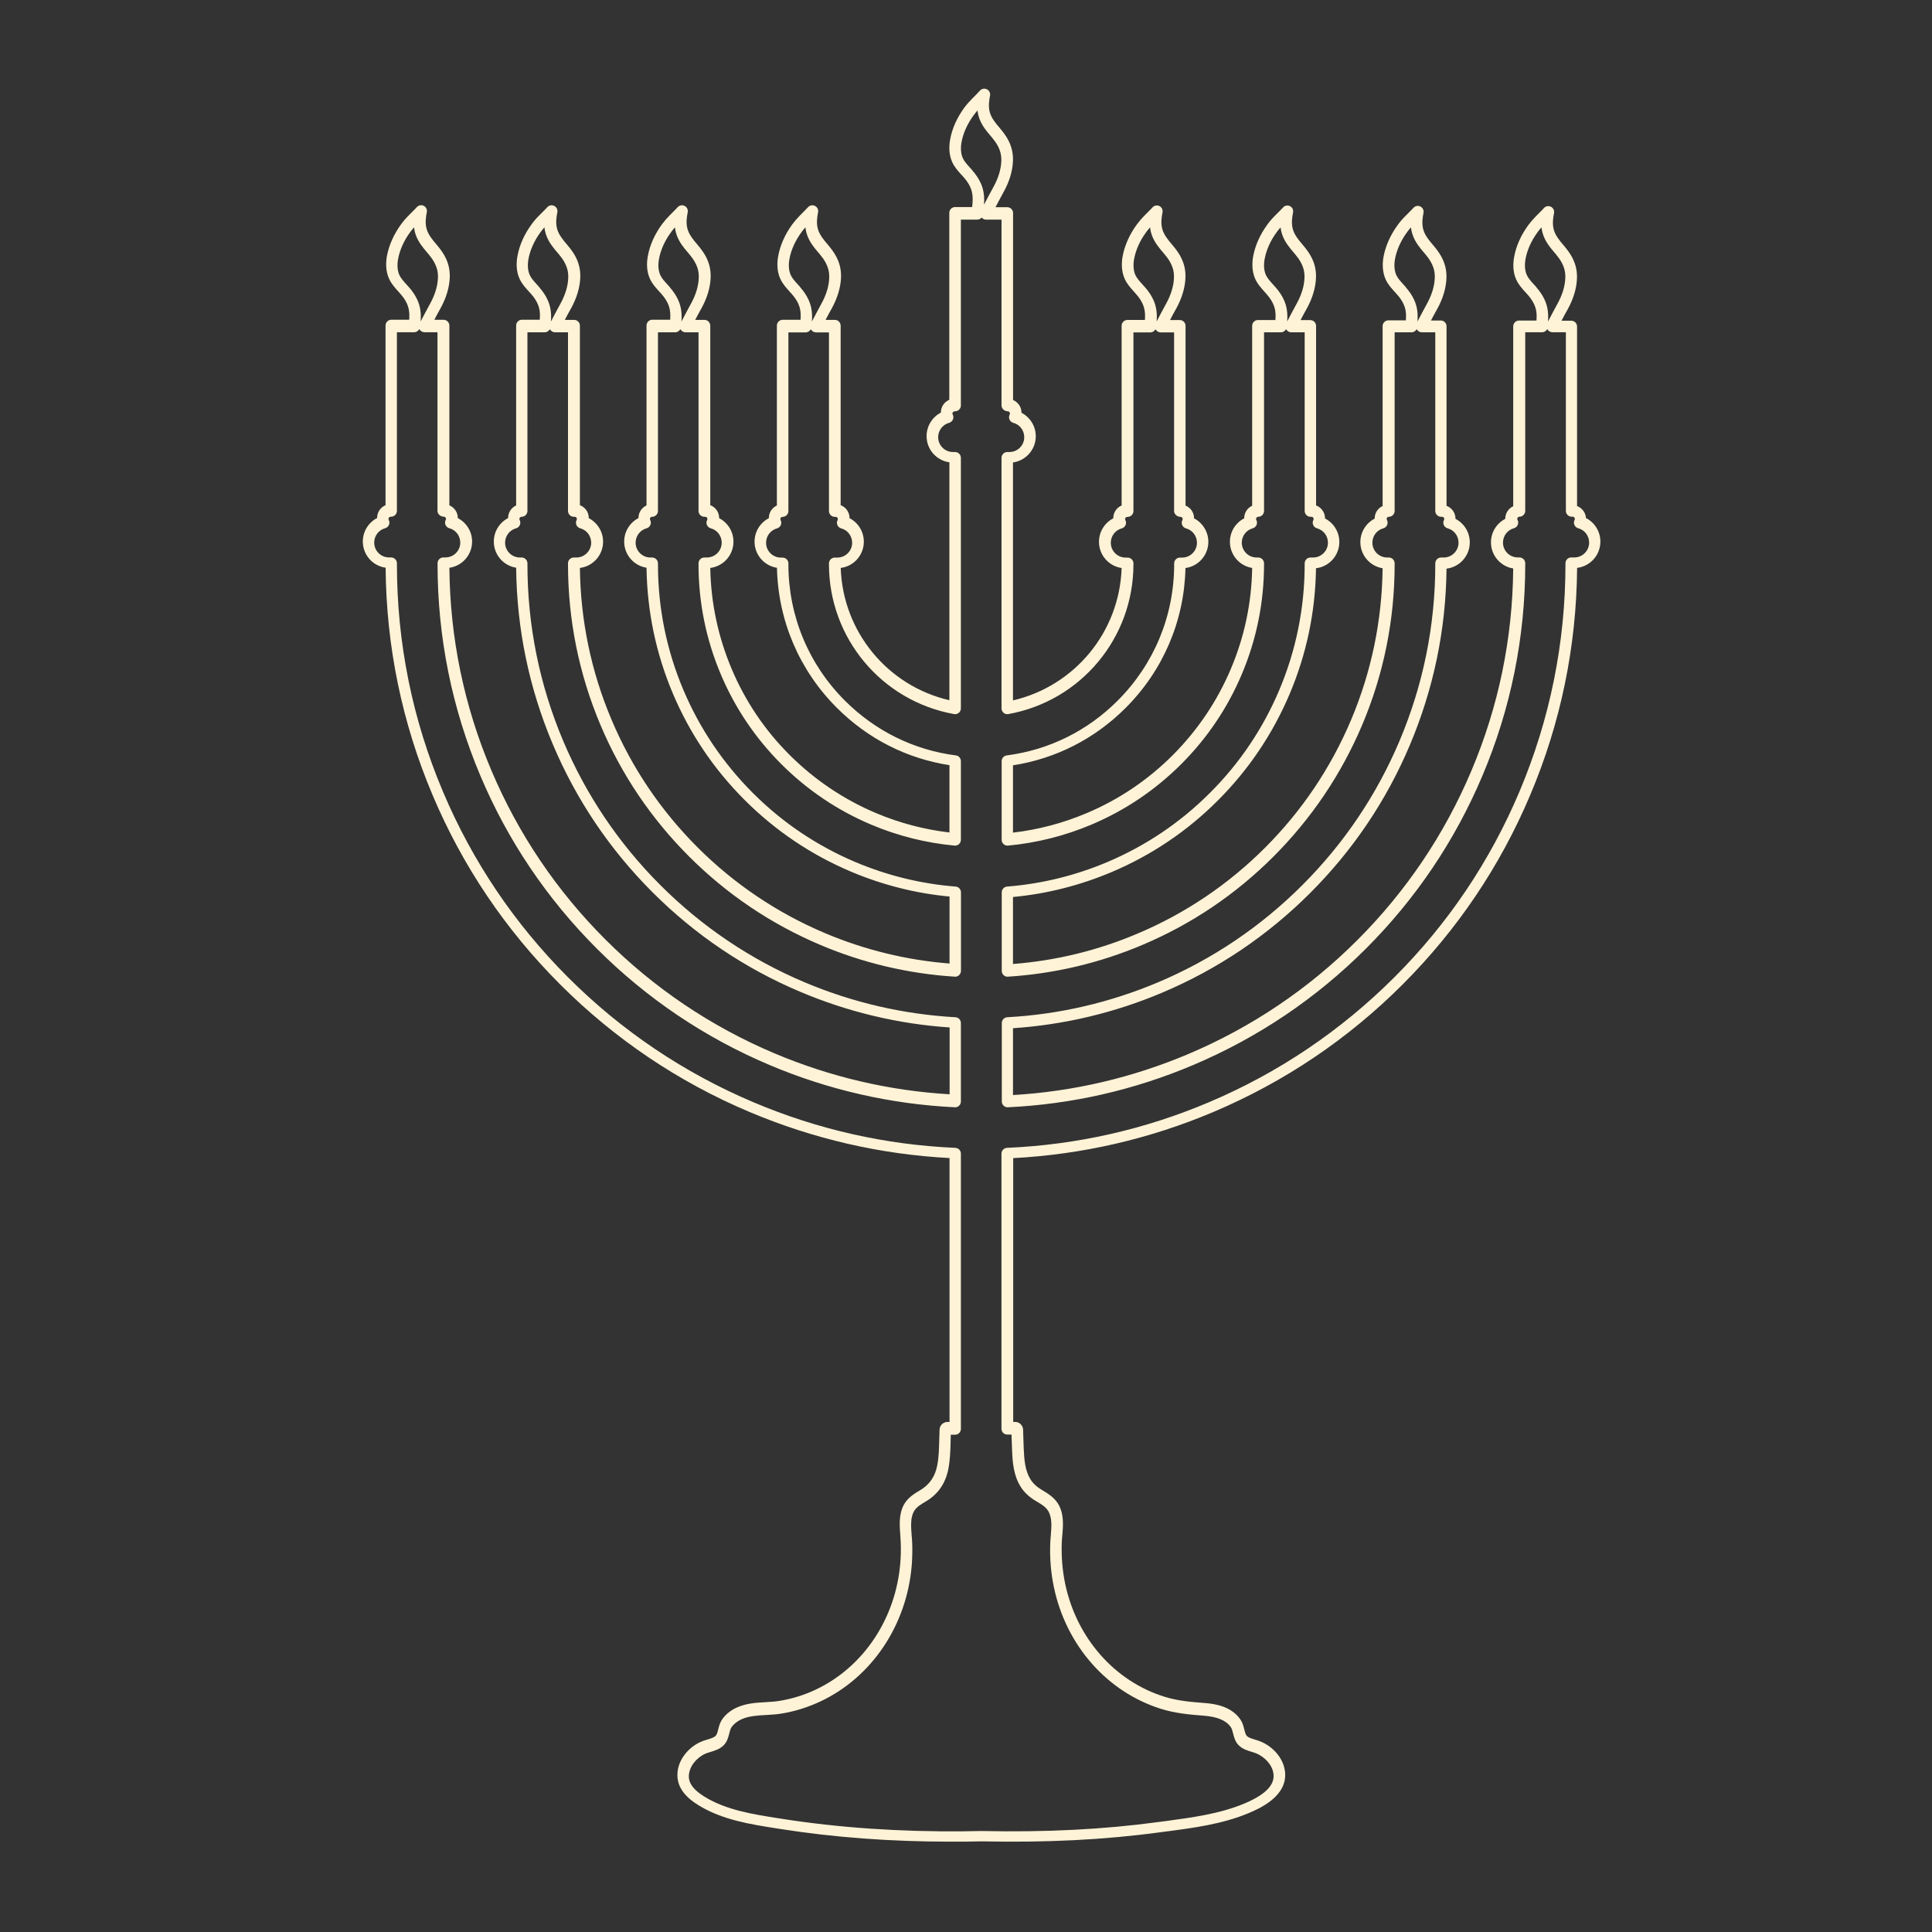 <?xml version="1.0" encoding="UTF-8"?>
<svg id="Vrstva_1" data-name="Vrstva 1" xmlns="http://www.w3.org/2000/svg" viewBox="0 0 250 250">
  <rect x="0" y="0" width="250" height="250" fill="#333333" stroke="none"/>
  <defs>
    <style>
      .cls-1 {
        fill: #fff3d7;
      }
    </style>
  </defs>
  <path class="cls-1" d="M205.23,67.17v-.02c0-.76-.48-1.41-1.16-1.67v-23.23c0-.41-.34-.75-.75-.75h-1.26c.27-.52.54-1.02.8-1.48.75-1.35,1.16-2.74,1.2-4.03.03-1.02-.2-1.95-.71-2.84-.23-.4-.52-.81-.89-1.25l-.14-.17c-.25-.29-.5-.59-.72-.91-.67-.96-.8-1.78-.51-3.25.07-.33-.1-.67-.41-.82-.3-.15-.67-.08-.9.18-.12.14-.28.3-.48.5l-.5.5c-.42.43-.75.81-1.03,1.19-.95,1.29-1.59,2.72-1.84,4.13-.14.76-.21,1.9.28,2.95.3.65.76,1.15,1.16,1.59l.3.33c.4.46.67.86.85,1.26.28.6.37,1.24.3,2.1h-2.26c-.41,0-.75.34-.75.75v23.28c-.61.28-1.03.9-1.03,1.61v.02c-1.12.58-1.85,1.74-1.85,3.04,0,1.7,1.25,3.12,2.88,3.38-.08,9.07-1.9,17.89-5.43,26.22-3.47,8.2-8.43,15.56-14.74,21.87-6.31,6.31-13.67,11.27-21.87,14.74-7.24,3.06-14.87,4.85-22.69,5.31v-8.65c6.66-.45,13.16-2,19.33-4.61,7.18-3.04,13.61-7.37,19.13-12.89,5.52-5.52,9.86-11.95,12.89-19.13,3.07-7.26,4.67-14.94,4.75-22.84,1.7-.2,3.01-1.65,3.01-3.4,0-1.3-.73-2.46-1.85-3.04v-.02c0-.76-.48-1.41-1.16-1.67v-23.23c0-.41-.34-.75-.75-.75h-1.26c.27-.52.54-1.02.8-1.48.75-1.35,1.16-2.75,1.2-4.03.03-1.02-.2-1.95-.71-2.84-.23-.4-.52-.81-.89-1.25l-.14-.17c-.25-.29-.5-.59-.72-.91-.67-.96-.8-1.78-.51-3.25.07-.33-.1-.67-.41-.82-.3-.15-.67-.08-.9.18-.12.14-.28.3-.48.5l-.5.5c-.43.43-.76.81-1.03,1.19-.95,1.29-1.59,2.72-1.85,4.13-.14.76-.2,1.9.28,2.95.3.65.76,1.15,1.16,1.59l.3.33c.4.45.67.86.85,1.26.28.6.37,1.23.3,2.1h-2.26c-.41,0-.75.34-.75.75v23.28c-.61.28-1.03.9-1.03,1.61v.02c-1.12.58-1.85,1.74-1.85,3.04,0,1.7,1.25,3.12,2.88,3.38-.08,6.79-1.45,13.4-4.09,19.65-2.62,6.19-6.36,11.75-11.12,16.51s-10.32,8.51-16.51,11.12c-5.14,2.18-10.56,3.5-16.11,3.93v-8.67c4.39-.41,8.67-1.5,12.75-3.22,5.16-2.18,9.8-5.3,13.77-9.28,3.97-3.97,7.09-8.6,9.28-13.77,2.19-5.17,3.33-10.64,3.41-16.27,1.7-.2,3.02-1.65,3.02-3.4,0-1.3-.73-2.46-1.85-3.04v-.02c0-.76-.48-1.41-1.16-1.67v-23.23c0-.41-.34-.75-.75-.75h-1.26c.27-.52.54-1.02.8-1.48.75-1.35,1.16-2.75,1.2-4.03.03-1.02-.2-1.95-.71-2.84-.23-.4-.52-.81-.89-1.25l-.14-.17c-.25-.29-.5-.59-.72-.91-.67-.96-.8-1.78-.51-3.25.07-.33-.1-.67-.4-.82-.3-.15-.67-.08-.9.18-.13.15-.3.32-.48.5l-.5.5c-.43.43-.76.81-1.03,1.19-.95,1.29-1.59,2.72-1.85,4.13-.14.76-.2,1.9.28,2.95.3.65.74,1.13,1.16,1.6l.29.33c.4.45.67.86.85,1.26.28.6.37,1.23.3,2.1h-2.26c-.41,0-.75.34-.75.75v23.28c-.61.28-1.03.9-1.03,1.61v.02c-1.12.58-1.85,1.74-1.85,3.04,0,1.7,1.25,3.12,2.88,3.38-.07,4.52-1,8.92-2.76,13.07-1.77,4.18-4.3,7.93-7.51,11.15-3.22,3.22-6.97,5.75-11.15,7.51-3.05,1.29-6.25,2.14-9.53,2.52v-8.71c5.54-.86,10.57-3.42,14.58-7.43,4.85-4.85,7.59-11.26,7.74-18.1,1.67-.22,2.96-1.66,2.96-3.39,0-1.3-.74-2.46-1.85-3.04v-.02c0-.73-.44-1.36-1.1-1.63v-23.26c0-.41-.34-.75-.75-.75h-1.26c.27-.52.54-1.02.8-1.48.75-1.35,1.16-2.75,1.2-4.03.03-1.02-.2-1.94-.71-2.84-.23-.4-.52-.81-.89-1.25l-.14-.17c-.25-.29-.5-.59-.72-.91-.67-.96-.8-1.78-.51-3.25.07-.33-.1-.67-.4-.82-.3-.15-.67-.08-.9.18-.13.15-.3.32-.48.5l-.5.5c-.43.43-.75.81-1.03,1.19-.95,1.29-1.59,2.72-1.85,4.13-.14.76-.2,1.9.28,2.95.3.65.74,1.13,1.16,1.6l.29.33c.4.45.67.86.85,1.26.27.6.37,1.23.3,2.1h-2.26c-.41,0-.75.34-.75.75v23.26c-.64.27-1.08.9-1.08,1.64v.02c-1.12.58-1.85,1.74-1.85,3.04,0,1.72,1.27,3.15,2.93,3.39-.27,8.25-6.05,15.27-14.06,17.13v-30.79c1.66-.23,2.95-1.66,2.95-3.39,0-1.3-.73-2.46-1.85-3.04v-.02c0-.73-.44-1.35-1.09-1.63v-24.2c0-.41-.34-.75-.75-.75h-1.52c.34-.67.71-1.34,1.06-1.99.75-1.35,1.16-2.74,1.2-4.03.03-1.02-.2-1.95-.71-2.84-.23-.4-.52-.81-.89-1.25l-.14-.17c-.25-.29-.5-.59-.72-.91-.67-.96-.8-1.78-.51-3.25.07-.33-.1-.67-.41-.82-.3-.15-.67-.08-.9.18-.11.13-.25.27-.47.5l-.5.5c-.42.43-.75.8-1.04,1.19-.95,1.29-1.59,2.72-1.84,4.13-.14.76-.21,1.9.28,2.95.3.65.76,1.15,1.16,1.59l.3.33c.4.46.67.86.85,1.26.32.7.4,1.44.26,2.54v.07h-2.21c-.41,0-.75.34-.75.75v24.19c-.64.27-1.09.9-1.09,1.64v.02c-1.12.58-1.85,1.75-1.85,3.04,0,1.73,1.28,3.16,2.95,3.39v30.79c-8.01-1.86-13.79-8.87-14.06-17.12,1.68-.21,2.99-1.65,2.99-3.4,0-1.3-.73-2.46-1.85-3.04v-.02c0-.76-.48-1.41-1.15-1.66v-23.23c0-.41-.34-.75-.75-.75h-1.2c.27-.52.54-1.02.8-1.48.74-1.35,1.16-2.75,1.2-4.03.03-1.02-.2-1.95-.71-2.84-.23-.4-.52-.81-.89-1.25l-.14-.17c-.25-.29-.5-.59-.72-.91-.67-.96-.8-1.78-.51-3.25.07-.33-.1-.67-.41-.82-.3-.15-.67-.08-.9.18-.12.13-.27.29-.48.5l-.5.5c-.42.43-.75.81-1.03,1.19-.95,1.29-1.59,2.72-1.84,4.13-.14.76-.21,1.9.28,2.95.3.65.76,1.15,1.16,1.6l.3.33c.4.46.67.86.85,1.26.27.6.37,1.22.3,2.1h-2.31c-.41,0-.75.34-.75.75v23.28c-.61.28-1.04.9-1.04,1.62v.02c-1.12.58-1.85,1.74-1.85,3.04,0,1.71,1.26,3.13,2.9,3.38.15,6.84,2.88,13.25,7.74,18.11,4.01,4.01,9.03,6.57,14.58,7.43v8.71c-3.28-.38-6.48-1.23-9.53-2.52-4.18-1.77-7.93-4.3-11.15-7.51s-5.75-6.97-7.51-11.15c-1.75-4.15-2.68-8.54-2.76-13.05,1.69-.21,3-1.65,3-3.4,0-1.3-.73-2.46-1.85-3.04v-.02c0-.76-.48-1.41-1.15-1.66v-23.23c0-.41-.34-.75-.75-.75h-1.2c.27-.52.54-1.02.8-1.48.75-1.35,1.16-2.74,1.2-4.03.03-1.02-.2-1.95-.71-2.84-.23-.4-.52-.81-.89-1.25l-.14-.17c-.25-.29-.5-.59-.72-.91-.67-.96-.8-1.78-.51-3.25.07-.33-.1-.67-.41-.82-.3-.15-.67-.08-.9.18-.12.13-.27.29-.48.5l-.5.5c-.42.43-.75.81-1.03,1.19-.95,1.29-1.59,2.72-1.84,4.13-.14.76-.21,1.9.28,2.95.3.65.76,1.15,1.16,1.59l.3.33c.4.46.67.86.85,1.26.27.6.37,1.23.3,2.1h-2.31c-.41,0-.75.34-.75.75v23.28c-.61.28-1.04.9-1.04,1.62v.02c-1.12.58-1.85,1.74-1.85,3.04,0,1.71,1.26,3.13,2.89,3.38.08,5.63,1.22,11.11,3.41,16.28,2.18,5.16,5.3,9.79,9.28,13.77s8.6,7.09,13.77,9.28c4.07,1.72,8.36,2.81,12.75,3.22v8.67c-5.55-.44-10.97-1.76-16.11-3.93-6.19-2.62-11.75-6.36-16.51-11.12s-8.51-10.32-11.12-16.51c-2.64-6.24-4.01-12.84-4.09-19.63,1.69-.21,3-1.65,3-3.4,0-1.3-.74-2.46-1.85-3.04v-.02c0-.76-.48-1.41-1.15-1.66v-23.23c0-.41-.34-.75-.75-.75h-1.2c.27-.52.54-1.02.8-1.48.75-1.35,1.16-2.75,1.2-4.03.03-1.02-.2-1.95-.71-2.84-.23-.4-.52-.81-.89-1.25l-.14-.17c-.25-.29-.5-.59-.72-.91-.67-.96-.8-1.78-.51-3.25.07-.33-.1-.67-.41-.82-.3-.15-.67-.08-.9.18-.12.14-.28.3-.48.5l-.5.5c-.43.43-.76.81-1.03,1.19-.95,1.29-1.59,2.72-1.84,4.13-.14.76-.21,1.9.28,2.95.3.65.76,1.15,1.16,1.59l.3.33c.4.45.67.86.85,1.26.28.6.37,1.23.3,2.1h-2.31c-.41,0-.75.34-.75.75v23.28c-.61.28-1.04.9-1.04,1.62v.02c-1.12.58-1.85,1.74-1.85,3.04,0,1.71,1.26,3.13,2.89,3.38.08,7.9,1.67,15.59,4.75,22.86,3.03,7.18,7.37,13.61,12.89,19.13s11.95,9.86,19.13,12.89c6.17,2.61,12.67,4.16,19.32,4.61v8.65c-7.82-.46-15.45-2.25-22.69-5.31-8.2-3.47-15.56-8.43-21.87-14.74-6.31-6.31-11.27-13.67-14.74-21.87-3.53-8.33-5.35-17.15-5.43-26.21,1.66-.23,2.94-1.67,2.94-3.39,0-1.3-.73-2.46-1.85-3.04v-.02c0-.73-.44-1.35-1.09-1.63v-23.26c0-.41-.34-.75-.75-.75h-1.2c.27-.52.54-1.02.8-1.48.75-1.35,1.16-2.75,1.2-4.03.03-1.02-.2-1.95-.71-2.84-.23-.4-.52-.81-.89-1.25l-.14-.17c-.25-.29-.5-.59-.72-.91-.67-.96-.8-1.78-.51-3.25.07-.33-.1-.67-.4-.82-.3-.15-.67-.08-.9.18-.13.15-.3.32-.48.5l-.5.5c-.43.43-.76.81-1.03,1.19-.95,1.29-1.59,2.72-1.85,4.13-.14.76-.2,1.9.28,2.95.3.65.74,1.13,1.16,1.6l.29.33c.4.45.67.86.85,1.26.27.6.37,1.23.3,2.1h-2.31c-.41,0-.75.34-.75.75v23.25c-.64.27-1.09.9-1.09,1.64v.02c-1.12.58-1.85,1.74-1.85,3.04,0,1.73,1.28,3.16,2.95,3.39.08,10.17,2.12,20.07,6.08,29.43,3.88,9.19,9.44,17.43,16.5,24.49,7.06,7.06,15.3,12.62,24.49,16.5,8.26,3.49,16.97,5.5,25.9,5.97v34.15h-.15s-.08,0-.11,0c-.24,0-.47.08-.66.24-.23.19-.36.45-.37.75-.02.43-.03.86-.04,1.29-.03,1.16-.05,2.26-.26,3.34-.28,1.45-.99,2.49-2.22,3.22-.68.4-1.44.86-1.96,1.64-.43.66-.65,1.49-.67,2.54-.01.56.03,1.11.07,1.65.03.33.05.66.06.98.03.86.01,1.74-.06,2.6-.58,7.19-4.77,13.47-10.93,16.38-1.52.72-3.12,1.21-4.75,1.47-.56.09-1.14.12-1.75.16-1.22.07-2.47.14-3.67.67-.83.36-1.51.91-1.96,1.57-.28.41-.4.87-.5,1.28-.08.34-.17.67-.33.83-.23.23-.64.36-1.08.49-.3.09-.6.18-.86.3-.8.36-1.51.92-2.05,1.62-1.03,1.32-1.25,2.96-.58,4.28.58,1.13,1.66,1.88,2.42,2.34,3.04,1.85,6.58,2.41,10.01,2.95l.45.07c6.96,1.1,14.37,1.65,22.07,1.65.57,0,1.15,0,1.73,0,.76,0,1.53-.03,2.26-.04,8.4.18,15.93-.2,23.04-1.16l.92-.12c3.58-.47,7.27-.96,10.65-2.38,1.25-.53,5.07-2.13,4.69-5.37-.19-1.62-1.4-3.13-3.09-3.86-.24-.11-.51-.19-.78-.27-.43-.13-.84-.25-1.07-.48-.16-.16-.24-.49-.33-.84-.1-.4-.21-.86-.49-1.27-1.15-1.69-3.19-2.04-4.63-2.15-1.7-.13-3.45-.27-5.17-.8-6.47-2-11.4-7.6-12.88-14.6-.36-1.72-.51-3.5-.45-5.29.01-.31.04-.64.07-.97.12-1.36.25-2.9-.6-4.21-.51-.78-1.26-1.23-1.92-1.63l-.15-.09c-.66-.4-1.14-.85-1.46-1.38-.69-1.12-.8-2.53-.86-3.99-.01-.37-.03-.75-.04-1.12-.01-.43-.02-.86-.04-1.29,0-.2-.08-.39-.16-.51-.19-.31-.5-.49-.86-.49h-.26v-34.14c8.93-.47,17.65-2.48,25.9-5.97,9.19-3.89,17.43-9.44,24.49-16.5,7.06-7.06,12.62-15.3,16.5-24.49,3.96-9.35,6-19.25,6.08-29.42,1.7-.2,3.01-1.65,3.01-3.4,0-1.3-.73-2.46-1.85-3.04ZM198.8,37.15c-.1-.12-.21-.24-.32-.35-.36-.4-.71-.77-.91-1.21-.25-.55-.31-1.28-.17-2.06.21-1.18.76-2.4,1.58-3.51.14-.2.3-.39.49-.6.08.75.35,1.49.89,2.27.25.36.53.69.81,1.02l.14.16c.31.37.55.71.73,1.03.37.65.54,1.31.51,2.05-.03,1.05-.38,2.21-1.01,3.35-.39.71-.81,1.5-1.23,2.31.08-1.12-.05-1.99-.44-2.83-.25-.54-.59-1.06-1.09-1.63ZM181.91,37.15c-.1-.12-.21-.24-.32-.35-.36-.4-.71-.77-.91-1.21-.25-.55-.31-1.28-.17-2.06.22-1.19.76-2.4,1.58-3.51.14-.19.3-.39.49-.6.08.75.35,1.49.89,2.27.25.36.53.69.81,1.02l.14.16c.31.37.55.7.73,1.03.37.65.54,1.31.51,2.05-.03,1.05-.38,2.21-1.01,3.35-.39.71-.81,1.5-1.23,2.31.08-1.13-.05-1.99-.44-2.83-.25-.54-.59-1.06-1.09-1.63ZM165.03,37.15l-.31-.35c-.36-.4-.71-.78-.91-1.21-.25-.55-.31-1.28-.17-2.06.22-1.19.76-2.4,1.58-3.51.14-.19.3-.39.49-.6.08.75.35,1.48.9,2.26.25.36.53.69.81,1.02l.14.16c.32.38.55.7.73,1.03.37.65.54,1.31.51,2.05-.03,1.05-.38,2.21-1.01,3.35-.39.71-.81,1.5-1.23,2.31.08-1.13-.05-1.99-.44-2.83-.25-.54-.59-1.06-1.09-1.63ZM148.14,37.15l-.31-.35c-.36-.4-.71-.78-.91-1.21-.25-.55-.31-1.28-.17-2.06.22-1.19.76-2.4,1.58-3.51.14-.19.3-.39.49-.6.08.75.35,1.49.9,2.27.25.36.53.69.81,1.02l.14.16c.32.38.55.7.73,1.02.37.66.54,1.31.51,2.05-.03,1.05-.38,2.21-1.01,3.35-.39.71-.81,1.5-1.23,2.31.08-1.13-.05-1.99-.44-2.83-.25-.54-.59-1.06-1.09-1.63ZM125.82,22.03c-.1-.12-.21-.24-.32-.35-.36-.4-.71-.77-.91-1.21-.25-.55-.31-1.28-.17-2.06.21-1.18.76-2.4,1.58-3.51.14-.2.3-.39.49-.6.08.75.35,1.49.89,2.27.25.36.53.69.81,1.02l.14.16c.31.37.55.71.73,1.03.37.66.54,1.31.51,2.05-.03,1.05-.38,2.21-1.01,3.35-.42.76-.83,1.54-1.23,2.31.08-1.12-.05-1.99-.44-2.83-.25-.54-.59-1.06-1.09-1.63ZM103.55,37.15c-.1-.12-.21-.24-.32-.35-.36-.4-.71-.77-.91-1.21-.25-.55-.31-1.28-.17-2.06.21-1.18.76-2.4,1.58-3.51.14-.2.3-.39.49-.6.08.75.35,1.49.89,2.27.25.36.53.69.81,1.02l.14.16c.31.37.55.71.73,1.03.37.66.54,1.31.51,2.05-.03,1.05-.38,2.21-1.01,3.35-.39.71-.81,1.5-1.23,2.31.08-1.13-.05-1.99-.44-2.83-.25-.54-.59-1.06-1.09-1.63ZM86.67,37.15c-.1-.12-.21-.24-.32-.35-.36-.4-.71-.77-.91-1.21-.25-.55-.31-1.28-.17-2.06.21-1.18.76-2.4,1.58-3.51.14-.2.3-.39.49-.6.08.75.35,1.49.89,2.27.25.36.53.69.81,1.02l.14.16c.31.37.55.71.73,1.03.37.65.54,1.31.51,2.05-.03,1.05-.38,2.21-1.01,3.35-.39.71-.81,1.5-1.23,2.31.08-1.12-.05-1.99-.44-2.83-.25-.54-.59-1.06-1.09-1.63ZM69.78,37.15c-.1-.12-.21-.24-.32-.35-.36-.4-.71-.77-.91-1.21-.25-.55-.31-1.28-.17-2.06.21-1.18.76-2.4,1.58-3.51.14-.19.3-.39.49-.6.08.75.35,1.49.89,2.27.25.36.53.69.81,1.02l.14.16c.31.37.55.7.73,1.03.37.65.54,1.31.51,2.05-.03,1.05-.38,2.21-1.01,3.35-.39.71-.81,1.5-1.23,2.31.08-1.13-.05-1.99-.44-2.83-.25-.54-.59-1.06-1.09-1.63ZM52.9,37.15l-.31-.35c-.36-.4-.71-.78-.91-1.21-.25-.55-.31-1.28-.17-2.06.22-1.19.76-2.4,1.58-3.51.14-.19.3-.39.49-.6.08.75.35,1.48.9,2.26.25.36.53.69.81,1.02l.14.16c.32.38.55.7.73,1.03.37.65.54,1.31.51,2.05-.03,1.05-.38,2.21-1.01,3.35-.39.71-.81,1.5-1.23,2.31.08-1.13-.05-1.99-.44-2.83-.25-.54-.59-1.06-1.09-1.63ZM203.66,72.13h-.34c-.41,0-.75.34-.75.75v.12c0,10.18-2.01,20.09-5.96,29.45-3.81,9.01-9.25,17.09-16.18,24.01s-15.01,12.37-24.02,16.18c-8.31,3.52-17.09,5.5-26.1,5.89-.4.02-.72.35-.72.75v35.6c0,.41.33.75.74.75h.56c0,.29.02.57.03.85.01.38.02.76.04,1.14.06,1.6.2,3.28,1.08,4.71.45.74,1.1,1.36,1.97,1.88l.15.09c.58.34,1.12.67,1.44,1.16.57.87.47,2.09.37,3.26-.03.36-.06.7-.07,1.04-.07,1.91.09,3.81.48,5.65,1.59,7.54,6.91,13.56,13.9,15.73,1.88.58,3.71.73,5.49.87,1.79.14,2.91.62,3.51,1.5.13.19.2.48.28.79.13.5.27,1.08.72,1.53.5.5,1.13.69,1.7.86.21.07.43.13.62.21.99.43,2.05,1.42,2.19,2.66.17,1.43-1.07,2.68-3.78,3.82-3.19,1.34-6.79,1.81-10.27,2.28l-.93.12c-7.03.95-14.48,1.33-22.84,1.15-.76.02-1.52.03-2.28.04-8.22.08-16.15-.46-23.54-1.62l-.45-.07c-3.29-.52-6.68-1.05-9.47-2.75-.96-.59-1.56-1.14-1.87-1.75-.49-.95-.1-2,.42-2.67.4-.51.91-.92,1.49-1.18.21-.09.44-.16.67-.23.57-.17,1.21-.37,1.71-.87.45-.46.59-1.03.72-1.53.08-.31.15-.6.28-.79.3-.43.76-.8,1.33-1.05.94-.41,2.01-.48,3.15-.54.62-.04,1.26-.07,1.9-.17,1.78-.28,3.51-.82,5.16-1.6,6.65-3.14,11.16-9.89,11.79-17.62.07-.92.09-1.86.06-2.78-.01-.35-.04-.7-.07-1.04-.04-.52-.08-1.01-.07-1.5.01-.76.16-1.33.43-1.75.32-.5.88-.82,1.51-1.2,1.55-.92,2.52-2.33,2.88-4.2.23-1.2.26-2.42.29-3.59,0-.27.01-.55.02-.82h.57c.41,0,.74-.34.74-.76v-35.61c0-.4-.32-.73-.72-.75-9.01-.39-17.79-2.37-26.1-5.89-9.01-3.81-17.09-9.25-24.02-16.18-6.93-6.93-12.37-15.01-16.18-24.02-3.96-9.35-5.96-19.26-5.96-29.44v-.12c0-.41-.34-.75-.75-.75h-.27c-1.06,0-1.92-.86-1.92-1.92,0-.87.58-1.63,1.42-1.86.22-.06.4-.22.49-.43.09-.21.08-.45-.03-.65-.02-.04-.03-.08-.03-.13,0-.15.12-.28.34-.28.41,0,.75-.34.75-.75v-23.12h2.23c.29,0,.54-.16.67-.41,0,.02.02.03.03.05.14.22.38.36.64.36h1.68v23.12c0,.41.4.75.82.75.15,0,.28.12.28.28,0,.05-.01.09-.03.13-.11.2-.12.44-.03.65s.27.37.49.43c.84.22,1.42.99,1.42,1.86,0,1.06-.86,1.92-1.92,1.92h-.27c-.41,0-.75.34-.75.75v.12c0,9.48,1.87,18.69,5.55,27.4,3.54,8.38,8.61,15.9,15.06,22.35s13.96,11.51,22.35,15.06c7.64,3.23,15.71,5.07,23.98,5.47.22.02.41-.07.55-.21.15-.14.23-.34.23-.54v-10.15c0-.4-.31-.73-.71-.75-6.73-.38-13.3-1.9-19.53-4.53-7-2.96-13.27-7.19-18.65-12.57s-9.61-11.66-12.57-18.65c-3.07-7.26-4.63-14.96-4.63-22.87v-.12c0-.41-.34-.75-.75-.75h-.22c-1.06,0-1.92-.86-1.92-1.92,0-.87.58-1.63,1.42-1.86.22-.06.4-.22.49-.43s.08-.45-.03-.65c-.02-.04-.03-.08-.03-.13,0-.15.12-.28.29-.28.41,0,.75-.34.75-.75v-23.12h2.23c.29,0,.54-.16.67-.41,0,.02.02.03.03.05.14.22.38.36.64.36h1.68v23.12c0,.41.34.75.75.75h.12c.15,0,.28.12.28.28,0,.05-.01.09-.03.13-.11.2-.12.44-.03.65s.27.37.49.43c.84.22,1.42.99,1.42,1.86,0,1.06-.86,1.92-1.92,1.92h-.33c-.41,0-.75.34-.75.75v.12c0,7.2,1.42,14.21,4.21,20.82,2.69,6.37,6.54,12.08,11.45,16.99s10.62,8.75,16.99,11.45c5.54,2.35,11.4,3.73,17.4,4.11.2.03.41-.06.56-.2.15-.14.24-.34.24-.55v-10.16c0-.39-.3-.72-.69-.75-4.47-.35-8.83-1.42-12.97-3.17-4.98-2.11-9.46-5.12-13.29-8.96s-6.85-8.31-8.96-13.29c-2.19-5.17-3.3-10.65-3.3-16.29v-.12c0-.41-.34-.75-.75-.75h-.22c-1.06,0-1.92-.86-1.92-1.92,0-.87.58-1.63,1.42-1.86.22-.06.4-.22.49-.43.09-.21.08-.45-.03-.65-.02-.04-.03-.08-.03-.13,0-.15.12-.28.29-.28.41,0,.75-.34.75-.75v-23.12h2.23c.29,0,.54-.16.67-.41,0,.02.02.04.03.05.14.22.38.36.64.36h1.68v23.12c0,.41.34.75.75.75h.12c.15,0,.28.12.28.28,0,.05-.01.09-.03.13-.11.2-.12.44-.03.65s.27.37.49.43c.84.22,1.42.99,1.42,1.86,0,1.06-.86,1.92-1.92,1.92h-.33c-.41,0-.75.34-.75.75v.12c0,4.93.97,9.72,2.88,14.24,1.84,4.36,4.48,8.27,7.83,11.62s7.26,5.99,11.62,7.83c3.44,1.46,7.08,2.37,10.8,2.72.21.02.42-.05.57-.19.16-.14.25-.34.25-.55v-10.19c0-.38-.28-.7-.65-.74-5.47-.71-10.43-3.17-14.36-7.09-4.71-4.71-7.31-10.98-7.31-17.64v-.12c0-.41-.34-.75-.75-.75h-.22c-1.06,0-1.92-.86-1.92-1.92,0-.87.58-1.63,1.42-1.86.22-.06.4-.22.49-.43.09-.21.08-.45-.03-.65-.02-.04-.03-.08-.03-.13,0-.15.12-.28.29-.28.41,0,.75-.34.75-.75v-23.12h2.23c.29,0,.54-.16.67-.41,0,.02.02.03.03.05.14.22.38.36.64.36h1.68v23.12c0,.41.34.75.75.75h.12c.15,0,.28.12.28.28,0,.05-.01.09-.03.13-.11.2-.12.44-.03.65s.27.37.49.43c.84.22,1.42.99,1.42,1.86,0,1.06-.86,1.92-1.92,1.92h-.33c-.41,0-.75.34-.75.75v.12c0,9.54,6.81,17.69,16.19,19.38.22.04.44-.02.61-.16.17-.14.27-.35.27-.58v-32.42c0-.41-.34-.75-.75-.75h-.27c-1.06,0-1.92-.86-1.92-1.92,0-.87.58-1.63,1.42-1.86.22-.06.4-.22.49-.43.09-.21.08-.45-.03-.65-.02-.04-.03-.08-.03-.13,0-.15.12-.28.34-.28.41,0,.75-.34.75-.75v-24.05h2.11c.23,0,.44-.1.58-.27.14.17.35.27.57.27h2v24.05c0,.41.4.75.81.75.15,0,.28.12.28.28,0,.05-.01.09-.03.13-.11.2-.12.44-.03.65s.27.37.49.43c.84.22,1.42.99,1.42,1.86,0,1.06-.86,1.92-1.92,1.92h-.27c-.41,0-.75.34-.75.75v32.42c0,.22.1.43.27.58.17.14.39.2.61.16,9.38-1.69,16.19-9.84,16.19-19.38v-.12c0-.41-.34-.75-.75-.75h-.26c-1.06,0-1.92-.86-1.92-1.92,0-.87.58-1.63,1.42-1.86.22-.06.4-.22.49-.43s.08-.45-.03-.65c-.02-.04-.03-.09-.03-.13,0-.15.12-.28.33-.28.41,0,.75-.34.75-.75v-23.12h2.18c.29,0,.54-.16.67-.41,0,.02.02.03.03.05.14.22.38.36.64.36h1.74v23.12c0,.41.41.75.83.75.15,0,.28.12.28.28,0,.05-.01.09-.03.13-.11.2-.12.44-.03.65.09.21.27.37.49.43.84.22,1.42.99,1.42,1.86,0,1.06-.86,1.92-1.92,1.92h-.28c-.41,0-.75.34-.75.75v.12c0,6.66-2.6,12.93-7.31,17.64-3.93,3.93-8.89,6.38-14.36,7.09-.37.05-.65.37-.65.74v10.19c0,.21.09.41.25.55s.37.21.57.19c3.72-.35,7.35-1.26,10.8-2.72,4.36-1.84,8.27-4.48,11.62-7.83,3.35-3.35,5.99-7.26,7.83-11.62,1.91-4.52,2.88-9.31,2.88-14.24v-.12c0-.41-.34-.75-.75-.75h-.21c-1.06,0-1.92-.86-1.92-1.92,0-.87.58-1.63,1.42-1.86.22-.06.4-.22.49-.43.09-.21.08-.45-.03-.65-.02-.04-.03-.08-.03-.13,0-.15.12-.28.28-.28.41,0,.75-.34.75-.75v-23.12h2.18c.29,0,.54-.16.67-.41,0,.02.02.03.03.05.14.22.38.36.64.36h1.74v23.12c0,.41.34.75.75.75h.13c.15,0,.28.12.28.28,0,.05-.01.09-.03.13-.11.2-.12.44-.03.65.09.21.27.37.49.43.84.22,1.42.99,1.42,1.86,0,1.06-.86,1.92-1.92,1.92h-.34c-.41,0-.75.34-.75.75v.12c0,5.64-1.11,11.12-3.29,16.29-2.11,4.98-5.12,9.46-8.96,13.29-3.83,3.84-8.31,6.85-13.29,8.96-4.14,1.75-8.5,2.82-12.97,3.17-.39.03-.69.36-.69.75v10.16c0,.21.09.41.24.55s.35.23.56.2c6-.38,11.85-1.76,17.4-4.11,6.37-2.69,12.08-6.54,16.98-11.45s8.75-10.62,11.45-16.99c2.8-6.61,4.21-13.62,4.21-20.82v-.12c0-.41-.34-.75-.75-.75h-.21c-1.06,0-1.92-.86-1.92-1.92,0-.87.58-1.63,1.42-1.86.22-.06.4-.22.49-.43s.08-.45-.03-.65c-.02-.04-.03-.09-.03-.13,0-.15.12-.28.28-.28.41,0,.75-.34.75-.75v-23.12h2.18c.29,0,.54-.16.67-.41,0,.02.02.03.03.05.14.22.38.36.64.36h1.74v23.12c0,.41.34.75.75.75h.13c.15,0,.28.12.28.28,0,.05-.01.09-.03.13-.11.2-.12.44-.03.65.09.21.27.37.49.43.84.22,1.42.99,1.42,1.86,0,1.06-.86,1.92-1.92,1.92h-.34c-.41,0-.75.34-.75.75v.12c0,7.91-1.56,15.61-4.63,22.87-2.96,7-7.19,13.27-12.57,18.65-5.38,5.38-11.65,9.61-18.65,12.57-6.23,2.63-12.8,4.16-19.53,4.53-.4.02-.71.35-.71.75v10.15c0,.21.08.4.23.54.15.14.33.22.55.21,8.27-.39,16.34-2.23,23.99-5.47,8.38-3.55,15.9-8.61,22.35-15.06,6.45-6.45,11.51-13.96,15.06-22.35,3.68-8.7,5.55-17.92,5.55-27.4v-.12c0-.41-.34-.75-.75-.75h-.21c-1.06,0-1.92-.86-1.92-1.92,0-.87.58-1.63,1.42-1.86.22-.06.4-.22.49-.43s.08-.45-.03-.65c-.02-.04-.03-.09-.03-.13,0-.15.12-.28.28-.28.41,0,.75-.34.75-.75v-23.12h2.18c.29,0,.54-.16.67-.41,0,.02.02.03.03.05.14.22.38.36.64.36h1.74v23.12c0,.41.34.75.75.75h.13c.15,0,.28.12.28.28,0,.05-.01.09-.03.13-.11.2-.12.44-.03.65.09.21.27.37.49.43.84.22,1.42.99,1.42,1.86,0,1.06-.86,1.92-1.92,1.92Z"/>
</svg>